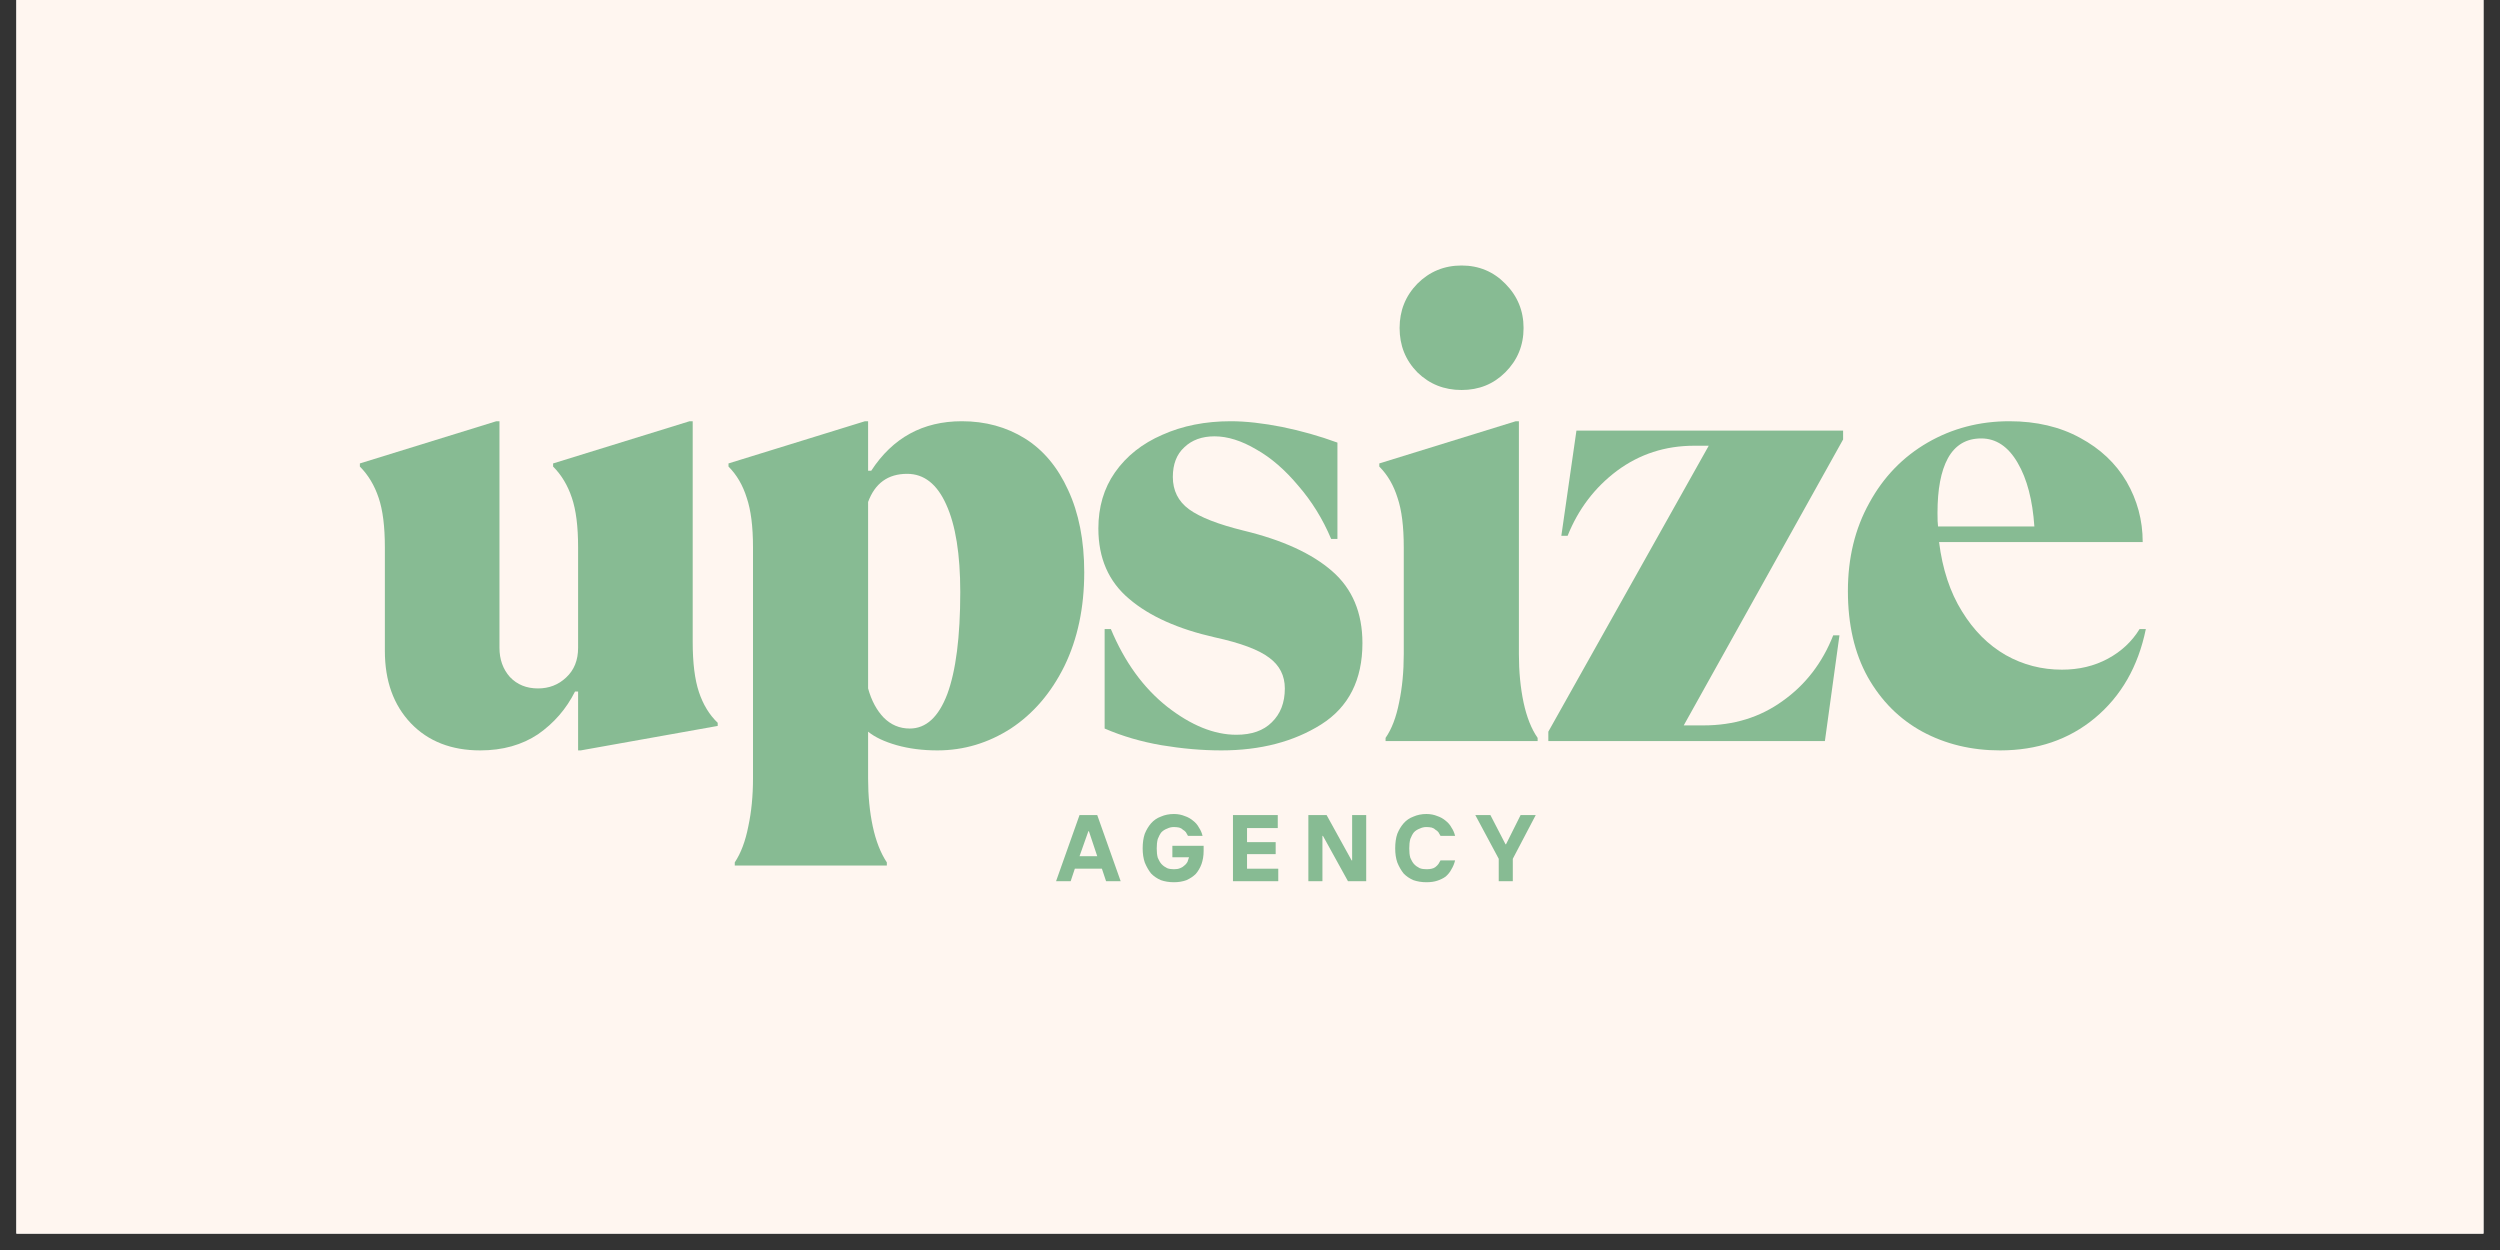 <svg xmlns="http://www.w3.org/2000/svg" xmlns:xlink="http://www.w3.org/1999/xlink" width="100" zoomAndPan="magnify" viewBox="0 0 75 37.5" height="50" preserveAspectRatio="xMidYMid meet" version="1.0"><rect x="0" y="0" width="75" height="37.5" fill="#333333" stroke="none"/><defs><g/><clipPath id="d5f812c891"><path d="M 0.492 0 L 74.504 0 L 74.504 37.008 L 0.492 37.008 Z M 0.492 0 " clip-rule="nonzero"/></clipPath></defs><g clip-path="url(#d5f812c891)"><path fill="#ffffff" d="M 0.492 0 L 74.508 0 L 74.508 37.008 L 0.492 37.008 Z M 0.492 0 " fill-opacity="1" fill-rule="nonzero"/><path fill="#fff6f0" d="M 0.492 0 L 74.508 0 L 74.508 37.008 L 0.492 37.008 Z M 0.492 0 " fill-opacity="1" fill-rule="nonzero"/></g><g fill="#87bb93" fill-opacity="1"><g transform="translate(10.234, 22.231)"><g><path d="M 4.172 0.281 C 3.305 0.281 2.613 0.008 2.094 -0.531 C 1.57 -1.082 1.312 -1.805 1.312 -2.703 L 1.312 -5.812 C 1.312 -6.438 1.25 -6.93 1.125 -7.297 C 1 -7.672 0.812 -7.984 0.562 -8.234 L 0.562 -8.328 L 4.656 -9.594 L 4.75 -9.594 L 4.75 -2.797 C 4.75 -2.453 4.852 -2.16 5.062 -1.922 C 5.281 -1.691 5.562 -1.578 5.906 -1.578 C 6.238 -1.578 6.52 -1.688 6.75 -1.906 C 6.988 -2.125 7.109 -2.422 7.109 -2.797 L 7.109 -5.812 C 7.109 -6.438 7.047 -6.93 6.922 -7.297 C 6.797 -7.672 6.609 -7.984 6.359 -8.234 L 6.359 -8.328 L 10.453 -9.594 L 10.547 -9.594 L 10.547 -2.969 C 10.547 -2.344 10.609 -1.844 10.734 -1.469 C 10.859 -1.094 11.047 -0.785 11.297 -0.547 L 11.297 -0.453 L 7.188 0.281 L 7.109 0.281 L 7.109 -1.484 L 7.016 -1.484 C 6.754 -0.961 6.383 -0.535 5.906 -0.203 C 5.426 0.117 4.848 0.281 4.172 0.281 Z M 4.172 0.281 "/></g></g></g><g fill="#87bb93" fill-opacity="1"><g transform="translate(21.199, 22.231)"><g><path d="M 0.844 3.641 C 1.031 3.359 1.164 3 1.25 2.562 C 1.344 2.125 1.391 1.645 1.391 1.125 L 1.391 -5.812 C 1.391 -6.438 1.328 -6.93 1.203 -7.297 C 1.086 -7.672 0.906 -7.984 0.656 -8.234 L 0.656 -8.328 L 4.75 -9.594 L 4.844 -9.594 L 4.844 -8.109 L 4.938 -8.109 C 5.582 -9.098 6.488 -9.594 7.656 -9.594 C 8.363 -9.594 8.992 -9.422 9.547 -9.078 C 10.098 -8.734 10.531 -8.219 10.844 -7.531 C 11.164 -6.844 11.328 -6.02 11.328 -5.062 C 11.328 -4 11.129 -3.062 10.734 -2.25 C 10.336 -1.445 9.801 -0.82 9.125 -0.375 C 8.445 0.062 7.711 0.281 6.922 0.281 C 6.473 0.281 6.066 0.227 5.703 0.125 C 5.336 0.02 5.051 -0.113 4.844 -0.281 L 4.844 1.125 C 4.844 1.645 4.891 2.125 4.984 2.562 C 5.078 3 5.219 3.359 5.406 3.641 L 5.406 3.734 L 0.844 3.734 Z M 6.094 -0.375 C 6.582 -0.375 6.957 -0.719 7.219 -1.406 C 7.477 -2.102 7.609 -3.125 7.609 -4.469 C 7.609 -5.602 7.469 -6.477 7.188 -7.094 C 6.914 -7.707 6.523 -8.016 6.016 -8.016 C 5.441 -8.016 5.051 -7.734 4.844 -7.172 L 4.844 -1.578 C 4.945 -1.211 5.102 -0.922 5.312 -0.703 C 5.531 -0.484 5.789 -0.375 6.094 -0.375 Z M 6.094 -0.375 "/></g></g></g><g fill="#87bb93" fill-opacity="1"><g transform="translate(32.201, 22.231)"><g><path d="M 4.438 0.281 C 3.852 0.281 3.254 0.227 2.641 0.125 C 2.035 0.02 1.469 -0.145 0.938 -0.375 L 0.938 -3.359 L 1.125 -3.359 C 1.539 -2.367 2.102 -1.594 2.812 -1.031 C 3.531 -0.469 4.223 -0.188 4.891 -0.188 C 5.348 -0.188 5.703 -0.312 5.953 -0.562 C 6.211 -0.812 6.344 -1.148 6.344 -1.578 C 6.344 -1.961 6.188 -2.27 5.875 -2.5 C 5.562 -2.738 5.02 -2.941 4.25 -3.109 C 3.145 -3.359 2.285 -3.742 1.672 -4.266 C 1.055 -4.785 0.75 -5.488 0.75 -6.375 C 0.75 -7.02 0.914 -7.582 1.25 -8.062 C 1.594 -8.551 2.066 -8.926 2.672 -9.188 C 3.273 -9.457 3.957 -9.594 4.719 -9.594 C 5.176 -9.594 5.691 -9.535 6.266 -9.422 C 6.836 -9.305 7.391 -9.148 7.922 -8.953 L 7.922 -6.062 L 7.734 -6.062 C 7.484 -6.656 7.156 -7.188 6.75 -7.656 C 6.352 -8.133 5.93 -8.5 5.484 -8.75 C 5.047 -9.008 4.629 -9.141 4.234 -9.141 C 3.859 -9.141 3.555 -9.031 3.328 -8.812 C 3.098 -8.602 2.984 -8.305 2.984 -7.922 C 2.984 -7.516 3.145 -7.191 3.469 -6.953 C 3.801 -6.711 4.348 -6.5 5.109 -6.312 C 6.273 -6.031 7.16 -5.625 7.766 -5.094 C 8.367 -4.57 8.672 -3.852 8.672 -2.938 C 8.672 -1.832 8.258 -1.02 7.438 -0.5 C 6.613 0.02 5.613 0.281 4.438 0.281 Z M 4.438 0.281 "/></g></g></g><g fill="#87bb93" fill-opacity="1"><g transform="translate(40.629, 22.231)"><g><path d="M 0.938 -0.094 C 1.125 -0.363 1.258 -0.719 1.344 -1.156 C 1.438 -1.602 1.484 -2.086 1.484 -2.609 L 1.484 -5.812 C 1.484 -6.438 1.422 -6.93 1.297 -7.297 C 1.18 -7.672 1 -7.984 0.75 -8.234 L 0.75 -8.328 L 4.844 -9.594 L 4.938 -9.594 L 4.938 -2.609 C 4.938 -2.086 4.984 -1.602 5.078 -1.156 C 5.172 -0.719 5.312 -0.363 5.5 -0.094 L 5.5 0 L 0.938 0 Z M 3.219 -10.531 C 2.695 -10.531 2.254 -10.707 1.891 -11.062 C 1.535 -11.426 1.359 -11.867 1.359 -12.391 C 1.359 -12.91 1.535 -13.352 1.891 -13.719 C 2.254 -14.082 2.695 -14.266 3.219 -14.266 C 3.738 -14.266 4.176 -14.082 4.531 -13.719 C 4.895 -13.352 5.078 -12.91 5.078 -12.391 C 5.078 -11.867 4.895 -11.426 4.531 -11.062 C 4.176 -10.707 3.738 -10.531 3.219 -10.531 Z M 3.219 -10.531 "/></g></g></g><g fill="#87bb93" fill-opacity="1"><g transform="translate(45.981, 22.231)"><g><path d="M 0.469 0 L 0.469 -0.281 L 5.281 -8.859 L 4.844 -8.859 C 3.977 -8.859 3.207 -8.609 2.531 -8.109 C 1.863 -7.609 1.367 -6.957 1.047 -6.156 L 0.859 -6.156 L 1.312 -9.312 L 9.312 -9.312 L 9.312 -9.047 L 4.531 -0.469 L 5.125 -0.469 C 6.031 -0.469 6.82 -0.711 7.5 -1.203 C 8.188 -1.691 8.691 -2.348 9.016 -3.172 L 9.203 -3.172 L 8.766 0 Z M 0.469 0 "/></g></g></g><g fill="#87bb93" fill-opacity="1"><g transform="translate(54.875, 22.231)"><g><path d="M 9.5 -3.359 C 9.27 -2.234 8.758 -1.344 7.969 -0.688 C 7.188 -0.039 6.238 0.281 5.125 0.281 C 4.27 0.281 3.492 0.094 2.797 -0.281 C 2.109 -0.656 1.562 -1.203 1.156 -1.922 C 0.758 -2.641 0.562 -3.5 0.562 -4.5 C 0.562 -5.488 0.773 -6.367 1.203 -7.141 C 1.629 -7.922 2.211 -8.523 2.953 -8.953 C 3.691 -9.379 4.508 -9.594 5.406 -9.594 C 6.219 -9.594 6.926 -9.426 7.531 -9.094 C 8.133 -8.77 8.598 -8.332 8.922 -7.781 C 9.242 -7.227 9.406 -6.625 9.406 -5.969 L 3.297 -5.969 C 3.398 -5.156 3.629 -4.461 3.984 -3.891 C 4.336 -3.316 4.773 -2.879 5.297 -2.578 C 5.816 -2.285 6.379 -2.141 6.984 -2.141 C 7.492 -2.141 7.953 -2.25 8.359 -2.469 C 8.766 -2.688 9.082 -2.984 9.312 -3.359 Z M 4.562 -9.078 C 4.113 -9.078 3.781 -8.879 3.562 -8.484 C 3.352 -8.098 3.25 -7.551 3.25 -6.844 C 3.25 -6.656 3.254 -6.52 3.266 -6.438 L 6.156 -6.438 C 6.102 -7.227 5.938 -7.863 5.656 -8.344 C 5.375 -8.832 5.008 -9.078 4.562 -9.078 Z M 4.562 -9.078 "/></g></g></g><g fill="#87bb93" fill-opacity="1"><g transform="translate(31.698, 26.436)"><g><path d="M 0.688 -1.984 L 1.219 -1.984 L 1.922 0 L 1.484 0 L 1.359 -0.375 L 0.547 -0.375 L 0.422 0 L -0.016 0 Z M 1.219 -0.75 L 0.969 -1.5 L 0.953 -1.5 L 0.688 -0.75 Z M 1.219 -0.75 "/></g></g></g><g fill="#87bb93" fill-opacity="1"><g transform="translate(34.171, 26.436)"><g><path d="M 1.047 0.031 C 0.898 0.031 0.77 0.008 0.656 -0.031 C 0.539 -0.082 0.441 -0.148 0.359 -0.234 C 0.285 -0.328 0.223 -0.438 0.172 -0.562 C 0.129 -0.688 0.109 -0.828 0.109 -0.984 C 0.109 -1.148 0.129 -1.297 0.172 -1.422 C 0.223 -1.547 0.285 -1.648 0.359 -1.734 C 0.441 -1.828 0.539 -1.895 0.656 -1.938 C 0.77 -1.988 0.898 -2.016 1.047 -2.016 C 1.172 -2.016 1.281 -1.992 1.375 -1.953 C 1.469 -1.922 1.551 -1.875 1.625 -1.812 C 1.695 -1.758 1.754 -1.691 1.797 -1.609 C 1.848 -1.535 1.883 -1.453 1.906 -1.359 L 1.469 -1.359 C 1.445 -1.398 1.426 -1.438 1.406 -1.469 C 1.383 -1.5 1.352 -1.523 1.312 -1.547 C 1.281 -1.578 1.242 -1.598 1.203 -1.609 C 1.16 -1.617 1.109 -1.625 1.047 -1.625 C 0.973 -1.625 0.906 -1.609 0.844 -1.578 C 0.781 -1.555 0.723 -1.52 0.672 -1.469 C 0.629 -1.414 0.594 -1.348 0.562 -1.266 C 0.539 -1.18 0.531 -1.086 0.531 -0.984 C 0.531 -0.879 0.539 -0.785 0.562 -0.703 C 0.594 -0.629 0.629 -0.566 0.672 -0.516 C 0.723 -0.461 0.781 -0.422 0.844 -0.391 C 0.906 -0.367 0.973 -0.359 1.047 -0.359 C 1.117 -0.359 1.18 -0.367 1.234 -0.391 C 1.285 -0.41 1.328 -0.438 1.359 -0.469 C 1.398 -0.5 1.43 -0.535 1.453 -0.578 C 1.473 -0.629 1.488 -0.676 1.5 -0.719 L 1 -0.719 L 1 -1.062 L 1.938 -1.062 L 1.938 -0.906 C 1.938 -0.758 1.914 -0.629 1.875 -0.516 C 1.832 -0.398 1.773 -0.301 1.703 -0.219 C 1.629 -0.145 1.535 -0.082 1.422 -0.031 C 1.316 0.008 1.191 0.031 1.047 0.031 Z M 1.047 0.031 "/></g></g></g><g fill="#87bb93" fill-opacity="1"><g transform="translate(36.786, 26.436)"><g><path d="M 0.203 -1.984 L 1.547 -1.984 L 1.547 -1.594 L 0.625 -1.594 L 0.625 -1.172 L 1.484 -1.172 L 1.484 -0.812 L 0.625 -0.812 L 0.625 -0.375 L 1.562 -0.375 L 1.562 0 L 0.203 0 Z M 0.203 -1.984 "/></g></g></g><g fill="#87bb93" fill-opacity="1"><g transform="translate(39.048, 26.436)"><g><path d="M 0.203 -1.984 L 0.75 -1.984 L 1.5 -0.625 L 1.516 -0.625 L 1.516 -1.984 L 1.938 -1.984 L 1.938 0 L 1.391 0 L 0.641 -1.359 L 0.625 -1.359 L 0.625 0 L 0.203 0 Z M 0.203 -1.984 "/></g></g></g><g fill="#87bb93" fill-opacity="1"><g transform="translate(41.747, 26.436)"><g><path d="M 1.047 0.031 C 0.898 0.031 0.77 0.008 0.656 -0.031 C 0.539 -0.082 0.441 -0.148 0.359 -0.234 C 0.285 -0.328 0.223 -0.438 0.172 -0.562 C 0.129 -0.688 0.109 -0.828 0.109 -0.984 C 0.109 -1.148 0.129 -1.297 0.172 -1.422 C 0.223 -1.547 0.285 -1.648 0.359 -1.734 C 0.441 -1.828 0.539 -1.895 0.656 -1.938 C 0.77 -1.988 0.898 -2.016 1.047 -2.016 C 1.172 -2.016 1.281 -1.992 1.375 -1.953 C 1.469 -1.922 1.551 -1.875 1.625 -1.812 C 1.695 -1.758 1.754 -1.691 1.797 -1.609 C 1.848 -1.535 1.883 -1.453 1.906 -1.359 L 1.469 -1.359 C 1.445 -1.398 1.426 -1.438 1.406 -1.469 C 1.383 -1.5 1.352 -1.523 1.312 -1.547 C 1.281 -1.578 1.242 -1.598 1.203 -1.609 C 1.16 -1.617 1.109 -1.625 1.047 -1.625 C 0.973 -1.625 0.906 -1.609 0.844 -1.578 C 0.781 -1.555 0.723 -1.52 0.672 -1.469 C 0.629 -1.414 0.594 -1.348 0.562 -1.266 C 0.539 -1.18 0.531 -1.086 0.531 -0.984 C 0.531 -0.879 0.539 -0.785 0.562 -0.703 C 0.594 -0.629 0.629 -0.566 0.672 -0.516 C 0.723 -0.461 0.781 -0.422 0.844 -0.391 C 0.906 -0.367 0.973 -0.359 1.047 -0.359 C 1.109 -0.359 1.16 -0.363 1.203 -0.375 C 1.242 -0.383 1.281 -0.398 1.312 -0.422 C 1.352 -0.453 1.383 -0.484 1.406 -0.516 C 1.426 -0.547 1.445 -0.582 1.469 -0.625 L 1.906 -0.625 C 1.883 -0.531 1.848 -0.441 1.797 -0.359 C 1.754 -0.273 1.695 -0.203 1.625 -0.141 C 1.551 -0.086 1.469 -0.047 1.375 -0.016 C 1.281 0.016 1.172 0.031 1.047 0.031 Z M 1.047 0.031 "/></g></g></g><g fill="#87bb93" fill-opacity="1"><g transform="translate(44.306, 26.436)"><g><path d="M 0.656 -0.672 L -0.047 -1.984 L 0.406 -1.984 L 0.859 -1.109 L 0.875 -1.109 L 1.312 -1.984 L 1.766 -1.984 L 1.078 -0.672 L 1.078 0 L 0.656 0 Z M 0.656 -0.672 "/></g></g></g></svg>